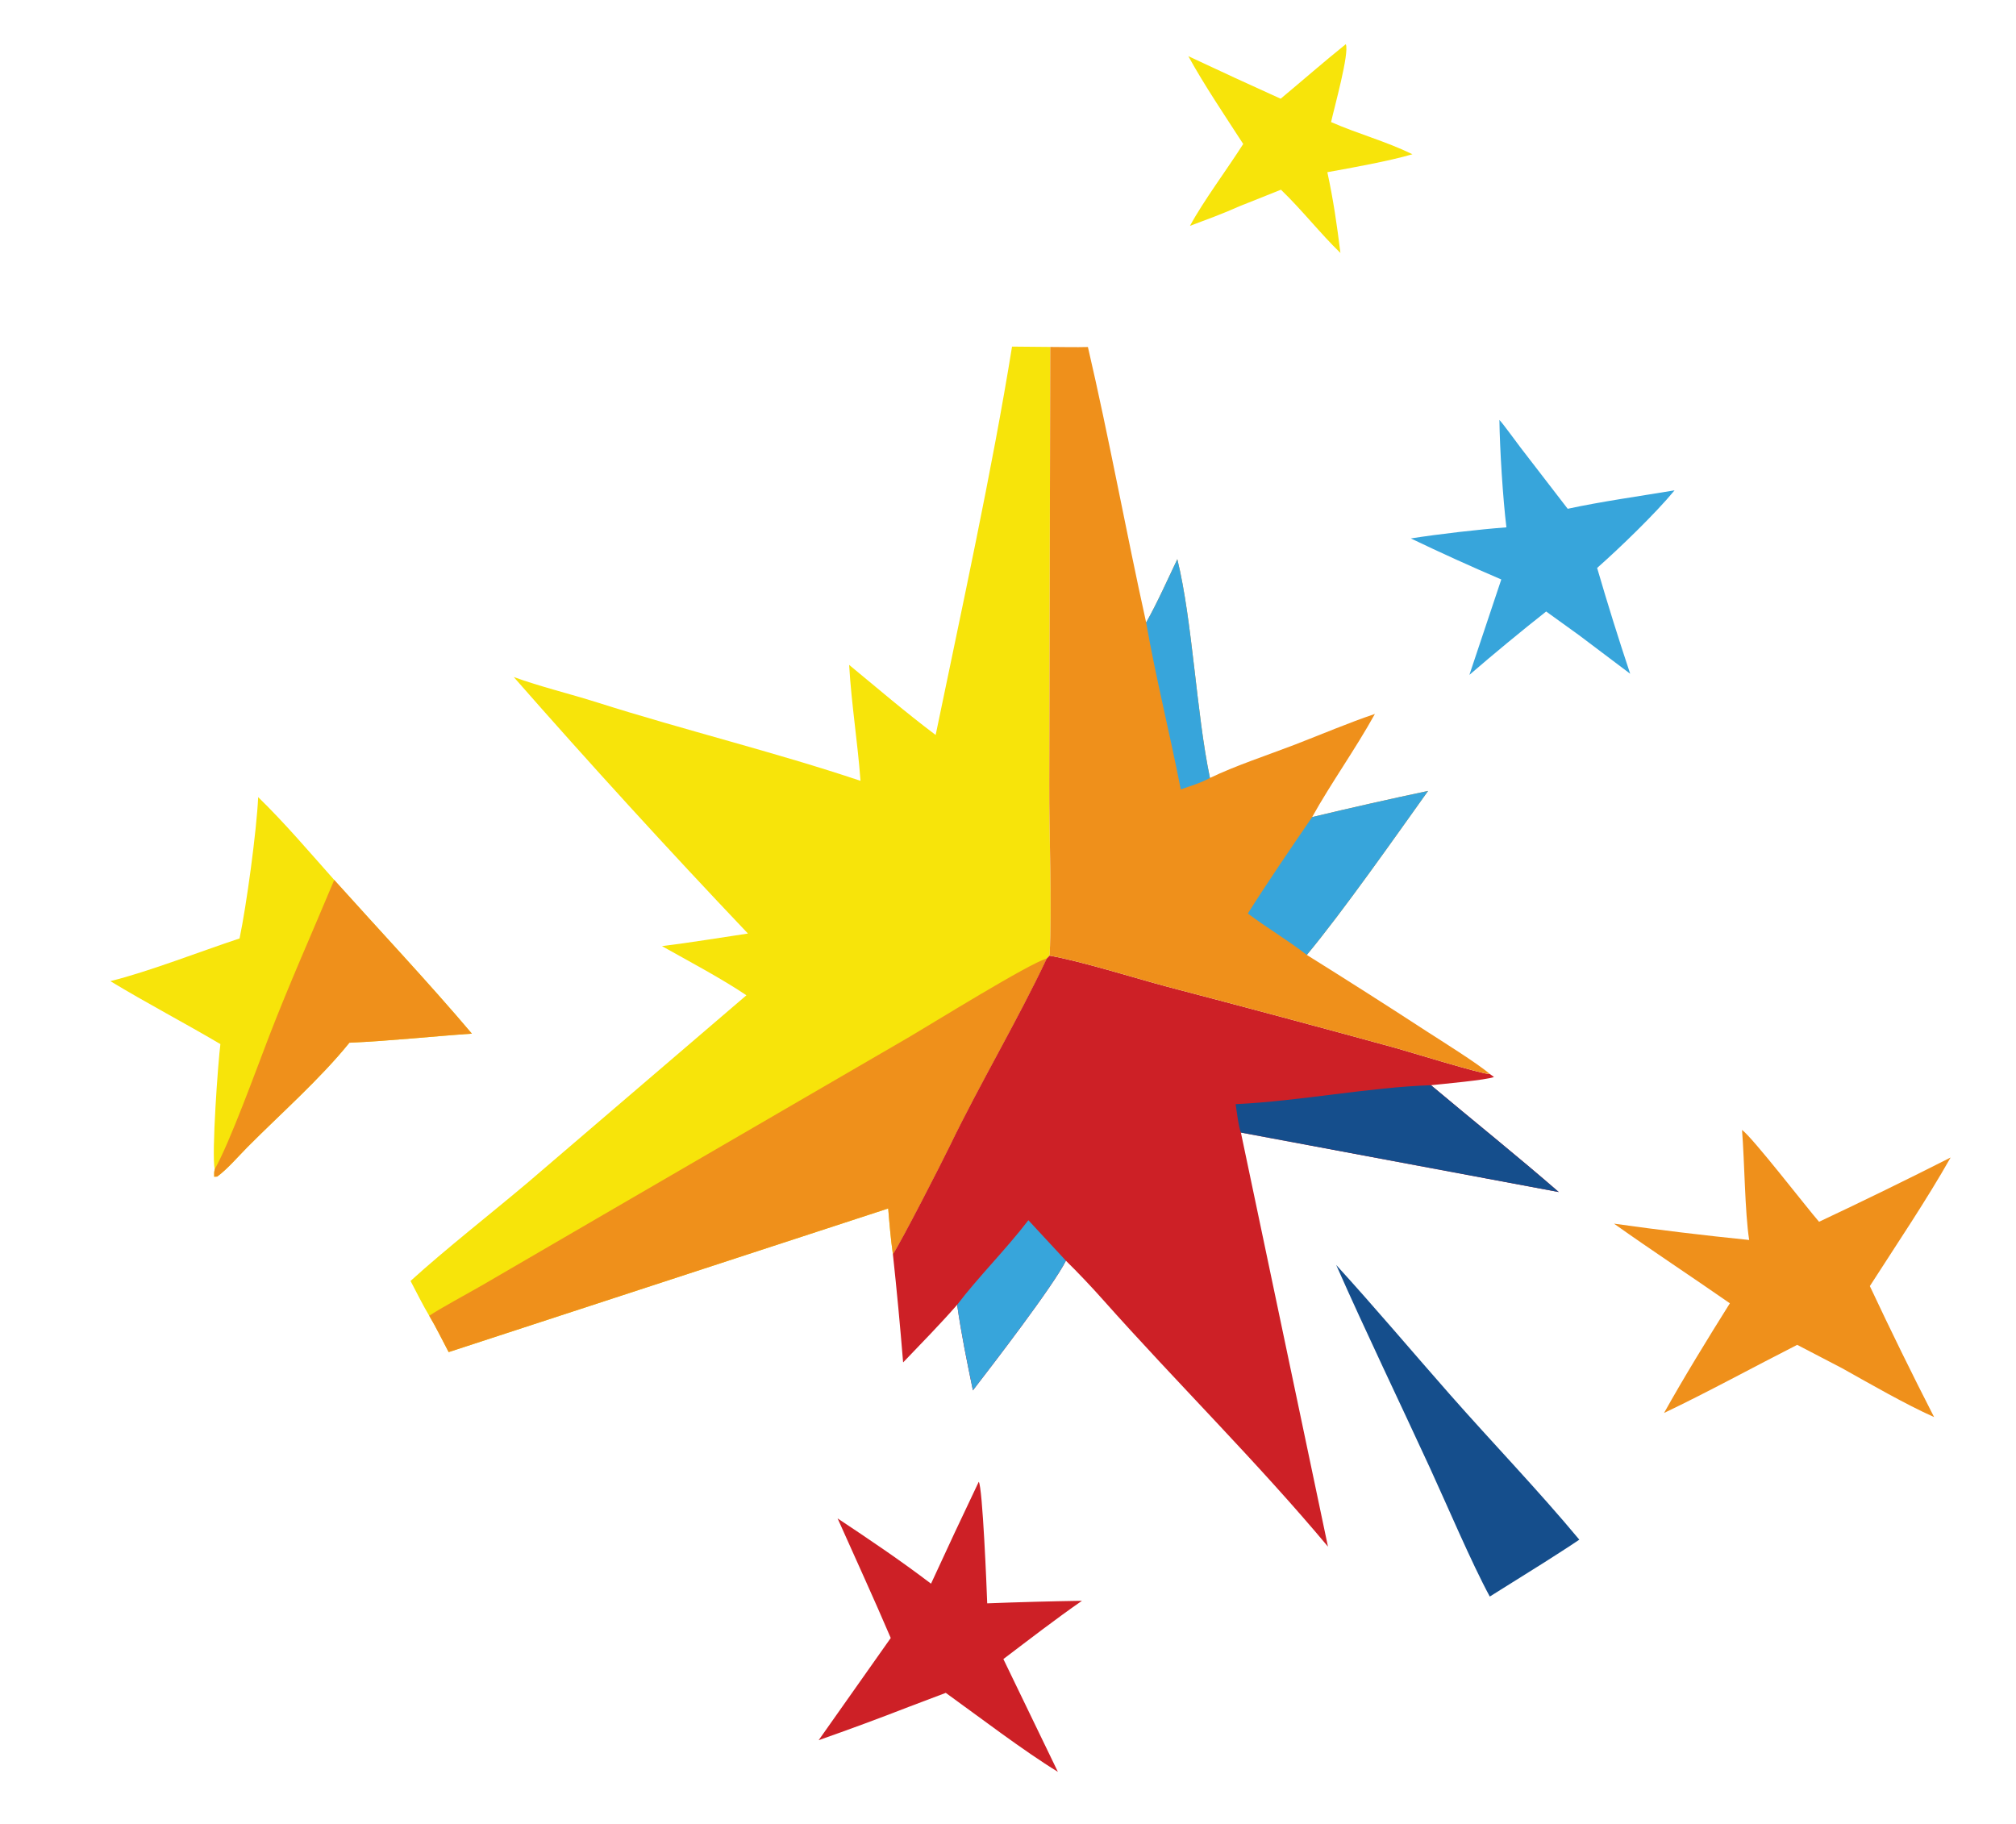 <?xml version="1.0"?>
<svg xmlns="http://www.w3.org/2000/svg" version="1.1" viewBox="480 550 1050 950">
  <path transform="translate(0,0)" fill="rgb(247,228,10)" d="M 1007.1 730.53 L 1027.02 730.713 L 1026.48 957.697 C 1026.35 985.547 1028.05 1020.84 1026.66 1047.75 L 1025.16 1049.26 C 1010.32 1080.82 990.23 1114.64 974.716 1146.77 C 970.413 1155.68 949.632 1196.28 945.051 1203.25 C 943.9 1195.12 943.276 1187.63 942.605 1179.44 L 713.675 1254.25 C 710.721 1248.68 706.728 1240.55 703.566 1235.34 C 700.304 1229.9 696.839 1222.91 693.826 1217.19 C 711.817 1200.8 736.14 1181.77 755.232 1165.64 L 868.76 1068.4 C 855.972 1059.76 838.523 1050.52 824.783 1042.8 C 839.326 1041 854.964 1038.4 869.558 1036.24 C 828.013 992.511 787.338 947.961 747.558 902.619 C 761.077 907.578 777.149 911.446 791.161 915.902 C 835.764 930.083 883.972 941.847 928.178 956.701 C 926.699 936.581 923.478 917.004 922.26 896.315 C 937.651 908.997 951.325 920.764 967.321 932.822 C 980.534 868.916 996.806 794.531 1007.1 730.53 z"/>
  <path transform="translate(0,0)" fill="rgb(239,144,27)" d="M 1025.16 1049.26 C 1010.32 1080.82 990.23 1114.64 974.716 1146.77 C 970.413 1155.68 949.632 1196.28 945.051 1203.25 C 943.9 1195.12 943.276 1187.63 942.605 1179.44 L 713.675 1254.25 C 710.721 1248.68 706.728 1240.55 703.566 1235.34 C 708.478 1231.9 724.792 1223.1 730.851 1219.58 L 793.946 1182.87 L 953.665 1090.06 C 964.772 1083.56 1016.46 1051.5 1025.16 1049.26 z"/>
  <path transform="translate(0,0)" fill="rgb(205,32,38)" d="M 1026.66 1047.75 C 1043.09 1050.64 1070.77 1059.35 1087.95 1063.94 C 1127.65 1074.34 1167.3 1084.97 1206.87 1095.84 C 1213.84 1097.79 1251.71 1109.5 1256.03 1109.46 L 1258.13 1110.95 C 1254.57 1112.52 1230.52 1114.66 1225.31 1115.24 C 1247.02 1133.47 1270.64 1152.41 1291.86 1170.88 L 1126.3 1139.89 L 1171.65 1355.57 C 1134.9 1311.59 1092.63 1269.9 1054.48 1226.99 C 1048.53 1220.3 1041.53 1212.88 1035.16 1206.65 C 1028.58 1219.85 996.82 1261.08 986.721 1274.18 C 983.571 1258.91 980.701 1245.01 978.513 1229.61 C 969.516 1239.88 959.826 1249.76 950.376 1259.63 C 948.845 1240.81 947.07 1222.02 945.051 1203.25 C 949.632 1196.28 970.413 1155.68 974.716 1146.77 C 990.23 1114.64 1010.32 1080.82 1025.16 1049.26 L 1026.66 1047.75 z"/>
  <path transform="translate(0,0)" fill="rgb(21,78,140)" d="M 1123.57 1125.11 C 1157.16 1123.52 1193.31 1116.27 1225.31 1115.24 C 1247.02 1133.47 1270.64 1152.41 1291.86 1170.88 L 1126.3 1139.89 C 1125.08 1136.99 1124.1 1128.62 1123.57 1125.11 z"/>
  <path transform="translate(0,0)" fill="rgb(55,165,219)" d="M 978.513 1229.61 C 989.105 1215.59 1003.83 1200.92 1015.62 1185.56 L 1035.16 1206.65 C 1028.58 1219.85 996.82 1261.08 986.721 1274.18 C 983.571 1258.91 980.701 1245.01 978.513 1229.61 z"/>
  <path transform="translate(0,0)" fill="rgb(239,144,27)" d="M 1027.02 730.713 C 1033.38 730.742 1040.32 730.912 1046.62 730.743 C 1057.57 777.769 1066.48 826.914 1076.95 874.237 C 1082.48 864.535 1088.27 851.568 1093.19 841.257 C 1101.14 873.747 1103.09 921.514 1110.19 955.198 C 1123.71 948.691 1140.29 943.289 1154.49 937.819 C 1168.07 932.587 1182.47 926.44 1196.1 921.856 C 1185.84 940.393 1173.1 958.093 1163.41 975.569 C 1183.47 970.772 1203.6 966.235 1223.79 961.959 C 1206.65 985.965 1179.08 1025.23 1160.63 1047.38 C 1181.59 1060.46 1202.43 1073.74 1223.14 1087.23 C 1230.4 1091.93 1249.78 1104.01 1256.03 1109.46 C 1251.71 1109.5 1213.84 1097.79 1206.87 1095.84 C 1167.3 1084.97 1127.65 1074.34 1087.95 1063.94 C 1070.77 1059.35 1043.09 1050.64 1026.66 1047.75 C 1028.05 1020.84 1026.35 985.547 1026.48 957.697 L 1027.02 730.713 z"/>
  <path transform="translate(0,0)" fill="rgb(55,165,219)" d="M 1163.41 975.569 C 1183.47 970.772 1203.6 966.235 1223.79 961.959 C 1206.65 985.965 1179.08 1025.23 1160.63 1047.38 C 1150.68 1039.62 1140.12 1033.49 1129.92 1025.8 C 1139.74 1010.18 1152.96 990.818 1163.41 975.569 z"/>
  <path transform="translate(0,0)" fill="rgb(55,165,219)" d="M 1093.19 841.257 C 1101.14 873.747 1103.09 921.514 1110.19 955.198 C 1105.07 957.926 1100.44 959.288 1094.98 961.142 C 1089.41 932.545 1081.82 902.254 1076.95 874.237 C 1082.48 864.535 1088.27 851.568 1093.19 841.257 z"/>
  <path transform="translate(0,0)" fill="rgb(247,228,10)" d="M 614.466 965.184 C 628.134 978.465 641.347 993.994 654.077 1008.32 C 677.2 1034.08 703.658 1062.22 725.77 1088.38 C 704.618 1089.83 682.991 1092.2 661.979 1093.11 C 646.677 1112.07 626.109 1130.12 608.836 1147.52 C 604.107 1152.29 598.284 1159.11 593.12 1162.82 L 591.555 1162.92 C 591.551 1160.97 591.437 1160.93 591.834 1159.04 C 590.093 1151.18 593.61 1102.74 594.79 1093.82 C 575.838 1082.64 556.431 1072.51 537.462 1061.03 C 557.49 1056.1 584.471 1045.49 604.767 1038.8 C 608.386 1021.58 613.647 982.89 614.466 965.184 z"/>
  <path transform="translate(0,0)" fill="rgb(239,144,27)" d="M 654.077 1008.32 C 677.2 1034.08 703.658 1062.22 725.77 1088.38 C 704.618 1089.83 682.991 1092.2 661.979 1093.11 C 646.677 1112.07 626.109 1130.12 608.836 1147.52 C 604.107 1152.29 598.284 1159.11 593.12 1162.82 L 591.555 1162.92 C 591.551 1160.97 591.437 1160.93 591.834 1159.04 C 599.932 1144.54 613.092 1108.11 619.826 1090.61 C 630.851 1061.95 642.394 1036.33 654.077 1008.32 z"/>
  <path transform="translate(0,0)" fill="rgb(239,144,27)" d="M 1387.3 1138.54 C 1392.67 1142.28 1420.86 1178.84 1427.43 1186.37 C 1450.43 1175.55 1473.26 1164.39 1495.94 1152.9 C 1483.5 1174.94 1467.72 1198.28 1453.88 1219.87 C 1464.64 1242.8 1475.8 1265.55 1487.35 1288.1 C 1472.29 1281.36 1454.05 1270.82 1439.43 1262.65 L 1416.04 1250.47 C 1393.37 1261.99 1369.38 1275.15 1346.69 1285.95 C 1356.98 1267.5 1369.7 1246.8 1380.97 1228.83 C 1360.85 1214.81 1340.91 1201.75 1320.63 1187.35 C 1344.04 1190.63 1367.51 1193.47 1391.03 1195.85 C 1388.78 1181.61 1388.61 1154.48 1387.3 1138.54 z"/>
  <path transform="translate(0,0)" fill="rgb(205,32,38)" d="M 989.767 1321.79 C 991.755 1324.36 993.941 1378 994.172 1385.11 C 1010.62 1384.48 1027.08 1384.03 1043.54 1383.77 C 1029.69 1393.38 1016.05 1403.94 1002.59 1414.13 L 1030.98 1472.87 C 1013.29 1462.06 989.835 1444.15 972.596 1431.74 L 953.236 1439.06 C 937.721 1445.1 922.103 1450.87 906.389 1456.38 L 943.927 1403.16 C 935.115 1382.52 925.416 1361.42 916.248 1340.87 C 933.159 1352.1 948.741 1362.6 964.911 1374.87 C 973.065 1357.11 981.351 1339.42 989.767 1321.79 z"/>
  <path transform="translate(0,0)" fill="rgb(55,165,219)" d="M 1260.94 768.718 C 1262.87 770.735 1269.78 780.284 1271.94 783.1 L 1296.51 815.004 C 1313.69 811.272 1334.6 808.329 1352.17 805.401 C 1342.37 817.328 1323.36 835.663 1311.84 845.817 C 1317.22 864.295 1322.96 882.667 1329.05 900.924 L 1302.44 880.865 L 1285.29 868.501 C 1271.73 879.223 1258.4 890.228 1245.31 901.509 L 1261.92 851.819 C 1246.07 845.032 1230.36 837.906 1214.81 830.445 C 1229.13 828.195 1250.36 825.732 1264.59 824.669 C 1262.76 809.77 1261.13 783.774 1260.94 768.718 z"/>
  <path transform="translate(0,0)" fill="rgb(21,78,140)" d="M 1175.94 1208.87 C 1196.02 1230.87 1215.32 1253.8 1235.03 1276.18 C 1257.23 1301.4 1281.1 1326.14 1302.56 1351.94 C 1296.57 1356.04 1289.96 1360.14 1283.83 1364.1 L 1255.93 1381.57 C 1246.38 1363.95 1233.6 1333.79 1224.77 1314.6 C 1208.71 1279.7 1191.4 1243.87 1175.94 1208.87 z"/>
  <path transform="translate(0,0)" fill="rgb(247,228,10)" d="M 1180.94 573.014 C 1182.93 577.511 1174.83 606.398 1173.27 613.578 C 1187.29 619.745 1201.55 623.474 1215.65 630.336 C 1203.8 633.853 1183.71 637.457 1171.33 639.688 C 1174.48 654.285 1176.29 666.868 1178.14 681.753 C 1167.61 671.575 1158.31 659.567 1147.17 648.814 L 1125.5 657.448 C 1117.13 661.24 1108.39 664.391 1099.78 667.634 C 1106.6 654.941 1119.15 638.143 1127.51 624.996 C 1118.09 610.42 1107.19 594.299 1098.91 579.245 C 1114.88 586.77 1130.92 594.162 1147.01 601.42 C 1158.38 591.948 1169.38 582.297 1180.94 573.014 z"/>
</svg>
